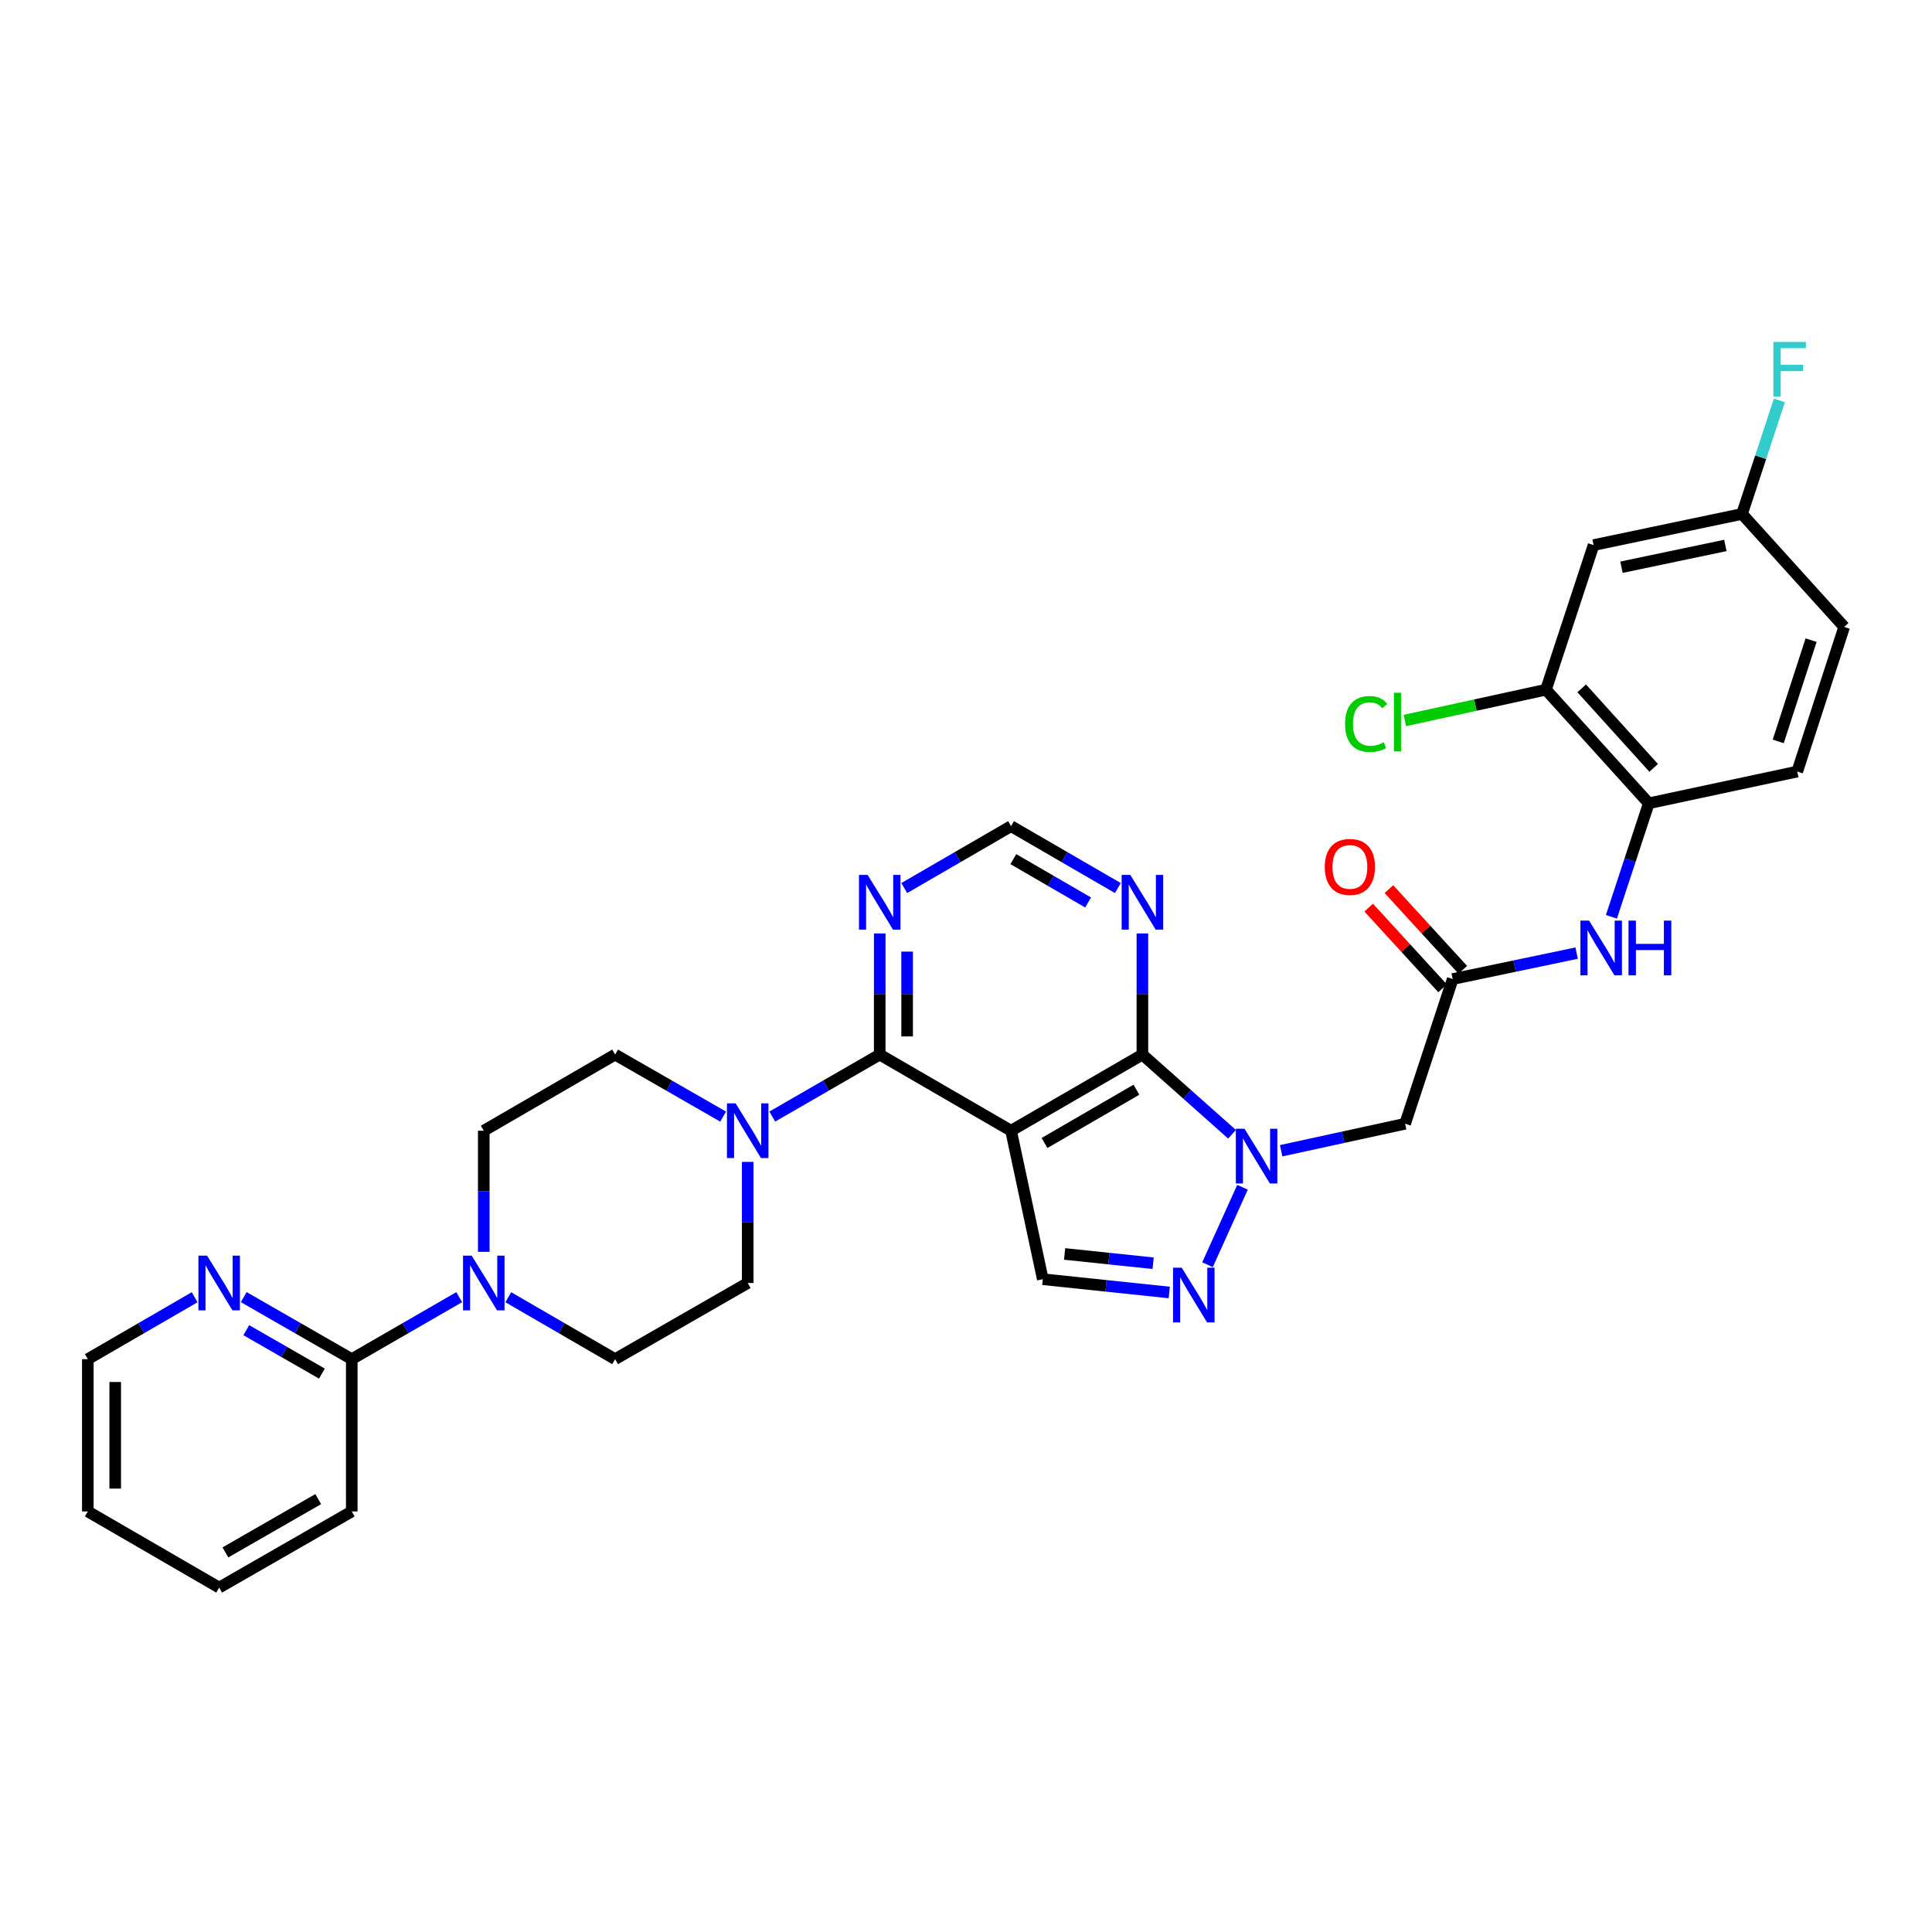 <?xml version='1.0' encoding='iso-8859-1'?>
<svg version='1.1' baseProfile='full'
              xmlns='http://www.w3.org/2000/svg'
                      xmlns:rdkit='http://www.rdkit.org/xml'
                      xmlns:xlink='http://www.w3.org/1999/xlink'
                  xml:space='preserve'
width='1000px' height='1000px' viewBox='0 0 1000 1000'>
<!-- END OF HEADER -->
<rect style='opacity:1.0;fill:#FFFFFF;stroke:none' width='1000' height='1000' x='0' y='0'> </rect>
<path class='bond-1' d='M 523.321,585.261 L 591.305,545.853' style='fill:none;fill-rule:evenodd;stroke:#000000;stroke-width:6px;stroke-linecap:butt;stroke-linejoin:miter;stroke-opacity:1' />
<path class='bond-1' d='M 540.63,591.619 L 588.219,564.033' style='fill:none;fill-rule:evenodd;stroke:#000000;stroke-width:6px;stroke-linecap:butt;stroke-linejoin:miter;stroke-opacity:1' />
<path class='bond-2' d='M 523.321,585.261 L 455.344,545.853' style='fill:none;fill-rule:evenodd;stroke:#000000;stroke-width:6px;stroke-linecap:butt;stroke-linejoin:miter;stroke-opacity:1' />
<path class='bond-4' d='M 523.321,585.261 L 539.747,662.117' style='fill:none;fill-rule:evenodd;stroke:#000000;stroke-width:6px;stroke-linecap:butt;stroke-linejoin:miter;stroke-opacity:1' />
<path class='bond-0' d='M 637.692,587.09 L 614.499,566.471' style='fill:none;fill-rule:evenodd;stroke:#0000FF;stroke-width:6px;stroke-linecap:butt;stroke-linejoin:miter;stroke-opacity:1' />
<path class='bond-0' d='M 614.499,566.471 L 591.305,545.853' style='fill:none;fill-rule:evenodd;stroke:#000000;stroke-width:6px;stroke-linecap:butt;stroke-linejoin:miter;stroke-opacity:1' />
<path class='bond-6' d='M 663.117,595.628 L 695.203,588.64' style='fill:none;fill-rule:evenodd;stroke:#0000FF;stroke-width:6px;stroke-linecap:butt;stroke-linejoin:miter;stroke-opacity:1' />
<path class='bond-6' d='M 695.203,588.64 L 727.288,581.653' style='fill:none;fill-rule:evenodd;stroke:#000000;stroke-width:6px;stroke-linecap:butt;stroke-linejoin:miter;stroke-opacity:1' />
<path class='bond-32' d='M 643.12,614.528 L 625,654.628' style='fill:none;fill-rule:evenodd;stroke:#0000FF;stroke-width:6px;stroke-linecap:butt;stroke-linejoin:miter;stroke-opacity:1' />
<path class='bond-9' d='M 591.305,545.853 L 591.305,514.502' style='fill:none;fill-rule:evenodd;stroke:#000000;stroke-width:6px;stroke-linecap:butt;stroke-linejoin:miter;stroke-opacity:1' />
<path class='bond-9' d='M 591.305,514.502 L 591.305,483.151' style='fill:none;fill-rule:evenodd;stroke:#0000FF;stroke-width:6px;stroke-linecap:butt;stroke-linejoin:miter;stroke-opacity:1' />
<path class='bond-5' d='M 455.344,545.853 L 427.535,561.891' style='fill:none;fill-rule:evenodd;stroke:#000000;stroke-width:6px;stroke-linecap:butt;stroke-linejoin:miter;stroke-opacity:1' />
<path class='bond-5' d='M 427.535,561.891 L 399.726,577.93' style='fill:none;fill-rule:evenodd;stroke:#0000FF;stroke-width:6px;stroke-linecap:butt;stroke-linejoin:miter;stroke-opacity:1' />
<path class='bond-10' d='M 455.344,545.853 L 455.344,514.502' style='fill:none;fill-rule:evenodd;stroke:#000000;stroke-width:6px;stroke-linecap:butt;stroke-linejoin:miter;stroke-opacity:1' />
<path class='bond-10' d='M 455.344,514.502 L 455.344,483.151' style='fill:none;fill-rule:evenodd;stroke:#0000FF;stroke-width:6px;stroke-linecap:butt;stroke-linejoin:miter;stroke-opacity:1' />
<path class='bond-10' d='M 469.526,536.447 L 469.526,514.502' style='fill:none;fill-rule:evenodd;stroke:#000000;stroke-width:6px;stroke-linecap:butt;stroke-linejoin:miter;stroke-opacity:1' />
<path class='bond-10' d='M 469.526,514.502 L 469.526,492.556' style='fill:none;fill-rule:evenodd;stroke:#0000FF;stroke-width:6px;stroke-linecap:butt;stroke-linejoin:miter;stroke-opacity:1' />
<path class='bond-3' d='M 605.206,668.985 L 572.476,665.551' style='fill:none;fill-rule:evenodd;stroke:#0000FF;stroke-width:6px;stroke-linecap:butt;stroke-linejoin:miter;stroke-opacity:1' />
<path class='bond-3' d='M 572.476,665.551 L 539.747,662.117' style='fill:none;fill-rule:evenodd;stroke:#000000;stroke-width:6px;stroke-linecap:butt;stroke-linejoin:miter;stroke-opacity:1' />
<path class='bond-3' d='M 596.867,653.851 L 573.956,651.447' style='fill:none;fill-rule:evenodd;stroke:#0000FF;stroke-width:6px;stroke-linecap:butt;stroke-linejoin:miter;stroke-opacity:1' />
<path class='bond-3' d='M 573.956,651.447 L 551.046,649.043' style='fill:none;fill-rule:evenodd;stroke:#000000;stroke-width:6px;stroke-linecap:butt;stroke-linejoin:miter;stroke-opacity:1' />
<path class='bond-18' d='M 374.295,577.959 L 346.335,561.906' style='fill:none;fill-rule:evenodd;stroke:#0000FF;stroke-width:6px;stroke-linecap:butt;stroke-linejoin:miter;stroke-opacity:1' />
<path class='bond-18' d='M 346.335,561.906 L 318.376,545.853' style='fill:none;fill-rule:evenodd;stroke:#000000;stroke-width:6px;stroke-linecap:butt;stroke-linejoin:miter;stroke-opacity:1' />
<path class='bond-19' d='M 387.014,601.392 L 387.014,632.735' style='fill:none;fill-rule:evenodd;stroke:#0000FF;stroke-width:6px;stroke-linecap:butt;stroke-linejoin:miter;stroke-opacity:1' />
<path class='bond-19' d='M 387.014,632.735 L 387.014,664.078' style='fill:none;fill-rule:evenodd;stroke:#000000;stroke-width:6px;stroke-linecap:butt;stroke-linejoin:miter;stroke-opacity:1' />
<path class='bond-8' d='M 727.288,581.653 L 751.909,506.759' style='fill:none;fill-rule:evenodd;stroke:#000000;stroke-width:6px;stroke-linecap:butt;stroke-linejoin:miter;stroke-opacity:1' />
<path class='bond-7' d='M 263.104,671.445 L 290.74,687.47' style='fill:none;fill-rule:evenodd;stroke:#0000FF;stroke-width:6px;stroke-linecap:butt;stroke-linejoin:miter;stroke-opacity:1' />
<path class='bond-7' d='M 290.74,687.47 L 318.376,703.495' style='fill:none;fill-rule:evenodd;stroke:#000000;stroke-width:6px;stroke-linecap:butt;stroke-linejoin:miter;stroke-opacity:1' />
<path class='bond-12' d='M 237.687,671.411 L 209.878,687.453' style='fill:none;fill-rule:evenodd;stroke:#0000FF;stroke-width:6px;stroke-linecap:butt;stroke-linejoin:miter;stroke-opacity:1' />
<path class='bond-12' d='M 209.878,687.453 L 182.069,703.495' style='fill:none;fill-rule:evenodd;stroke:#000000;stroke-width:6px;stroke-linecap:butt;stroke-linejoin:miter;stroke-opacity:1' />
<path class='bond-34' d='M 250.399,647.948 L 250.399,616.605' style='fill:none;fill-rule:evenodd;stroke:#0000FF;stroke-width:6px;stroke-linecap:butt;stroke-linejoin:miter;stroke-opacity:1' />
<path class='bond-34' d='M 250.399,616.605 L 250.399,585.261' style='fill:none;fill-rule:evenodd;stroke:#000000;stroke-width:6px;stroke-linecap:butt;stroke-linejoin:miter;stroke-opacity:1' />
<path class='bond-11' d='M 751.909,506.759 L 783.985,500.045' style='fill:none;fill-rule:evenodd;stroke:#000000;stroke-width:6px;stroke-linecap:butt;stroke-linejoin:miter;stroke-opacity:1' />
<path class='bond-11' d='M 783.985,500.045 L 816.061,493.33' style='fill:none;fill-rule:evenodd;stroke:#0000FF;stroke-width:6px;stroke-linecap:butt;stroke-linejoin:miter;stroke-opacity:1' />
<path class='bond-22' d='M 757.139,501.971 L 738.018,481.087' style='fill:none;fill-rule:evenodd;stroke:#000000;stroke-width:6px;stroke-linecap:butt;stroke-linejoin:miter;stroke-opacity:1' />
<path class='bond-22' d='M 738.018,481.087 L 718.897,460.202' style='fill:none;fill-rule:evenodd;stroke:#FF0000;stroke-width:6px;stroke-linecap:butt;stroke-linejoin:miter;stroke-opacity:1' />
<path class='bond-22' d='M 746.679,511.548 L 727.558,490.663' style='fill:none;fill-rule:evenodd;stroke:#000000;stroke-width:6px;stroke-linecap:butt;stroke-linejoin:miter;stroke-opacity:1' />
<path class='bond-22' d='M 727.558,490.663 L 708.437,469.778' style='fill:none;fill-rule:evenodd;stroke:#FF0000;stroke-width:6px;stroke-linecap:butt;stroke-linejoin:miter;stroke-opacity:1' />
<path class='bond-33' d='M 578.6,459.655 L 550.96,443.633' style='fill:none;fill-rule:evenodd;stroke:#0000FF;stroke-width:6px;stroke-linecap:butt;stroke-linejoin:miter;stroke-opacity:1' />
<path class='bond-33' d='M 550.96,443.633 L 523.321,427.611' style='fill:none;fill-rule:evenodd;stroke:#000000;stroke-width:6px;stroke-linecap:butt;stroke-linejoin:miter;stroke-opacity:1' />
<path class='bond-33' d='M 563.196,467.118 L 543.848,455.903' style='fill:none;fill-rule:evenodd;stroke:#0000FF;stroke-width:6px;stroke-linecap:butt;stroke-linejoin:miter;stroke-opacity:1' />
<path class='bond-33' d='M 543.848,455.903 L 524.5,444.687' style='fill:none;fill-rule:evenodd;stroke:#000000;stroke-width:6px;stroke-linecap:butt;stroke-linejoin:miter;stroke-opacity:1' />
<path class='bond-15' d='M 468.049,459.655 L 495.685,443.633' style='fill:none;fill-rule:evenodd;stroke:#0000FF;stroke-width:6px;stroke-linecap:butt;stroke-linejoin:miter;stroke-opacity:1' />
<path class='bond-15' d='M 495.685,443.633 L 523.321,427.611' style='fill:none;fill-rule:evenodd;stroke:#000000;stroke-width:6px;stroke-linecap:butt;stroke-linejoin:miter;stroke-opacity:1' />
<path class='bond-13' d='M 834.071,474.541 L 843.736,445.163' style='fill:none;fill-rule:evenodd;stroke:#0000FF;stroke-width:6px;stroke-linecap:butt;stroke-linejoin:miter;stroke-opacity:1' />
<path class='bond-13' d='M 843.736,445.163 L 853.401,415.786' style='fill:none;fill-rule:evenodd;stroke:#000000;stroke-width:6px;stroke-linecap:butt;stroke-linejoin:miter;stroke-opacity:1' />
<path class='bond-17' d='M 182.069,703.495 L 154.113,687.439' style='fill:none;fill-rule:evenodd;stroke:#000000;stroke-width:6px;stroke-linecap:butt;stroke-linejoin:miter;stroke-opacity:1' />
<path class='bond-17' d='M 154.113,687.439 L 126.157,671.383' style='fill:none;fill-rule:evenodd;stroke:#0000FF;stroke-width:6px;stroke-linecap:butt;stroke-linejoin:miter;stroke-opacity:1' />
<path class='bond-17' d='M 166.619,710.976 L 147.05,699.736' style='fill:none;fill-rule:evenodd;stroke:#000000;stroke-width:6px;stroke-linecap:butt;stroke-linejoin:miter;stroke-opacity:1' />
<path class='bond-17' d='M 147.05,699.736 L 127.481,688.497' style='fill:none;fill-rule:evenodd;stroke:#0000FF;stroke-width:6px;stroke-linecap:butt;stroke-linejoin:miter;stroke-opacity:1' />
<path class='bond-28' d='M 182.069,703.495 L 182.069,782.32' style='fill:none;fill-rule:evenodd;stroke:#000000;stroke-width:6px;stroke-linecap:butt;stroke-linejoin:miter;stroke-opacity:1' />
<path class='bond-14' d='M 853.401,415.786 L 800.189,356.988' style='fill:none;fill-rule:evenodd;stroke:#000000;stroke-width:6px;stroke-linecap:butt;stroke-linejoin:miter;stroke-opacity:1' />
<path class='bond-14' d='M 855.934,397.45 L 818.685,356.292' style='fill:none;fill-rule:evenodd;stroke:#000000;stroke-width:6px;stroke-linecap:butt;stroke-linejoin:miter;stroke-opacity:1' />
<path class='bond-23' d='M 853.401,415.786 L 930.248,399.359' style='fill:none;fill-rule:evenodd;stroke:#000000;stroke-width:6px;stroke-linecap:butt;stroke-linejoin:miter;stroke-opacity:1' />
<path class='bond-16' d='M 800.189,356.988 L 824.833,282.134' style='fill:none;fill-rule:evenodd;stroke:#000000;stroke-width:6px;stroke-linecap:butt;stroke-linejoin:miter;stroke-opacity:1' />
<path class='bond-25' d='M 800.189,356.988 L 763.661,364.956' style='fill:none;fill-rule:evenodd;stroke:#000000;stroke-width:6px;stroke-linecap:butt;stroke-linejoin:miter;stroke-opacity:1' />
<path class='bond-25' d='M 763.661,364.956 L 727.132,372.923' style='fill:none;fill-rule:evenodd;stroke:#00CC00;stroke-width:6px;stroke-linecap:butt;stroke-linejoin:miter;stroke-opacity:1' />
<path class='bond-36' d='M 824.833,282.134 L 901.665,266.022' style='fill:none;fill-rule:evenodd;stroke:#000000;stroke-width:6px;stroke-linecap:butt;stroke-linejoin:miter;stroke-opacity:1' />
<path class='bond-36' d='M 839.268,293.597 L 893.05,282.318' style='fill:none;fill-rule:evenodd;stroke:#000000;stroke-width:6px;stroke-linecap:butt;stroke-linejoin:miter;stroke-opacity:1' />
<path class='bond-29' d='M 100.734,671.444 L 73.094,687.47' style='fill:none;fill-rule:evenodd;stroke:#0000FF;stroke-width:6px;stroke-linecap:butt;stroke-linejoin:miter;stroke-opacity:1' />
<path class='bond-29' d='M 73.094,687.47 L 45.455,703.495' style='fill:none;fill-rule:evenodd;stroke:#000000;stroke-width:6px;stroke-linecap:butt;stroke-linejoin:miter;stroke-opacity:1' />
<path class='bond-21' d='M 318.376,545.853 L 250.399,585.261' style='fill:none;fill-rule:evenodd;stroke:#000000;stroke-width:6px;stroke-linecap:butt;stroke-linejoin:miter;stroke-opacity:1' />
<path class='bond-20' d='M 387.014,664.078 L 318.376,703.495' style='fill:none;fill-rule:evenodd;stroke:#000000;stroke-width:6px;stroke-linecap:butt;stroke-linejoin:miter;stroke-opacity:1' />
<path class='bond-26' d='M 930.248,399.359 L 954.545,324.489' style='fill:none;fill-rule:evenodd;stroke:#000000;stroke-width:6px;stroke-linecap:butt;stroke-linejoin:miter;stroke-opacity:1' />
<path class='bond-26' d='M 920.404,383.751 L 937.412,331.342' style='fill:none;fill-rule:evenodd;stroke:#000000;stroke-width:6px;stroke-linecap:butt;stroke-linejoin:miter;stroke-opacity:1' />
<path class='bond-24' d='M 901.665,266.022 L 954.545,324.489' style='fill:none;fill-rule:evenodd;stroke:#000000;stroke-width:6px;stroke-linecap:butt;stroke-linejoin:miter;stroke-opacity:1' />
<path class='bond-27' d='M 901.665,266.022 L 911.332,236.645' style='fill:none;fill-rule:evenodd;stroke:#000000;stroke-width:6px;stroke-linecap:butt;stroke-linejoin:miter;stroke-opacity:1' />
<path class='bond-27' d='M 911.332,236.645 L 921,207.267' style='fill:none;fill-rule:evenodd;stroke:#33CCCC;stroke-width:6px;stroke-linecap:butt;stroke-linejoin:miter;stroke-opacity:1' />
<path class='bond-30' d='M 182.069,782.32 L 113.439,821.736' style='fill:none;fill-rule:evenodd;stroke:#000000;stroke-width:6px;stroke-linecap:butt;stroke-linejoin:miter;stroke-opacity:1' />
<path class='bond-30' d='M 164.711,775.935 L 116.67,803.526' style='fill:none;fill-rule:evenodd;stroke:#000000;stroke-width:6px;stroke-linecap:butt;stroke-linejoin:miter;stroke-opacity:1' />
<path class='bond-35' d='M 45.455,703.495 L 45.455,782.32' style='fill:none;fill-rule:evenodd;stroke:#000000;stroke-width:6px;stroke-linecap:butt;stroke-linejoin:miter;stroke-opacity:1' />
<path class='bond-35' d='M 59.636,715.319 L 59.636,770.496' style='fill:none;fill-rule:evenodd;stroke:#000000;stroke-width:6px;stroke-linecap:butt;stroke-linejoin:miter;stroke-opacity:1' />
<path class='bond-31' d='M 113.439,821.736 L 45.455,782.32' style='fill:none;fill-rule:evenodd;stroke:#000000;stroke-width:6px;stroke-linecap:butt;stroke-linejoin:miter;stroke-opacity:1' />
<path  class='atom-1' d='M 644.15 584.235
L 653.43 599.235
Q 654.35 600.715, 655.83 603.395
Q 657.31 606.075, 657.39 606.235
L 657.39 584.235
L 661.15 584.235
L 661.15 612.555
L 657.27 612.555
L 647.31 596.155
Q 646.15 594.235, 644.91 592.035
Q 643.71 589.835, 643.35 589.155
L 643.35 612.555
L 639.67 612.555
L 639.67 584.235
L 644.15 584.235
' fill='#0000FF'/>
<path  class='atom-4' d='M 611.65 656.158
L 620.93 671.158
Q 621.85 672.638, 623.33 675.318
Q 624.81 677.998, 624.89 678.158
L 624.89 656.158
L 628.65 656.158
L 628.65 684.478
L 624.77 684.478
L 614.81 668.078
Q 613.65 666.158, 612.41 663.958
Q 611.21 661.758, 610.85 661.078
L 610.85 684.478
L 607.17 684.478
L 607.17 656.158
L 611.65 656.158
' fill='#0000FF'/>
<path  class='atom-6' d='M 380.754 571.101
L 390.034 586.101
Q 390.954 587.581, 392.434 590.261
Q 393.914 592.941, 393.994 593.101
L 393.994 571.101
L 397.754 571.101
L 397.754 599.421
L 393.874 599.421
L 383.914 583.021
Q 382.754 581.101, 381.514 578.901
Q 380.314 576.701, 379.954 576.021
L 379.954 599.421
L 376.274 599.421
L 376.274 571.101
L 380.754 571.101
' fill='#0000FF'/>
<path  class='atom-8' d='M 244.139 649.918
L 253.419 664.918
Q 254.339 666.398, 255.819 669.078
Q 257.299 671.758, 257.379 671.918
L 257.379 649.918
L 261.139 649.918
L 261.139 678.238
L 257.259 678.238
L 247.299 661.838
Q 246.139 659.918, 244.899 657.718
Q 243.699 655.518, 243.339 654.838
L 243.339 678.238
L 239.659 678.238
L 239.659 649.918
L 244.139 649.918
' fill='#0000FF'/>
<path  class='atom-10' d='M 585.045 452.86
L 594.325 467.86
Q 595.245 469.34, 596.725 472.02
Q 598.205 474.7, 598.285 474.86
L 598.285 452.86
L 602.045 452.86
L 602.045 481.18
L 598.165 481.18
L 588.205 464.78
Q 587.045 462.86, 585.805 460.66
Q 584.605 458.46, 584.245 457.78
L 584.245 481.18
L 580.565 481.18
L 580.565 452.86
L 585.045 452.86
' fill='#0000FF'/>
<path  class='atom-11' d='M 449.084 452.86
L 458.364 467.86
Q 459.284 469.34, 460.764 472.02
Q 462.244 474.7, 462.324 474.86
L 462.324 452.86
L 466.084 452.86
L 466.084 481.18
L 462.204 481.18
L 452.244 464.78
Q 451.084 462.86, 449.844 460.66
Q 448.644 458.46, 448.284 457.78
L 448.284 481.18
L 444.604 481.18
L 444.604 452.86
L 449.084 452.86
' fill='#0000FF'/>
<path  class='atom-12' d='M 822.504 476.511
L 831.784 491.511
Q 832.704 492.991, 834.184 495.671
Q 835.664 498.351, 835.744 498.511
L 835.744 476.511
L 839.504 476.511
L 839.504 504.831
L 835.624 504.831
L 825.664 488.431
Q 824.504 486.511, 823.264 484.311
Q 822.064 482.111, 821.704 481.431
L 821.704 504.831
L 818.024 504.831
L 818.024 476.511
L 822.504 476.511
' fill='#0000FF'/>
<path  class='atom-12' d='M 842.904 476.511
L 846.744 476.511
L 846.744 488.551
L 861.224 488.551
L 861.224 476.511
L 865.064 476.511
L 865.064 504.831
L 861.224 504.831
L 861.224 491.751
L 846.744 491.751
L 846.744 504.831
L 842.904 504.831
L 842.904 476.511
' fill='#0000FF'/>
<path  class='atom-18' d='M 107.179 649.918
L 116.459 664.918
Q 117.379 666.398, 118.859 669.078
Q 120.339 671.758, 120.419 671.918
L 120.419 649.918
L 124.179 649.918
L 124.179 678.238
L 120.299 678.238
L 110.339 661.838
Q 109.179 659.918, 107.939 657.718
Q 106.739 655.518, 106.379 654.838
L 106.379 678.238
L 102.699 678.238
L 102.699 649.918
L 107.179 649.918
' fill='#0000FF'/>
<path  class='atom-23' d='M 685.697 448.719
Q 685.697 441.919, 689.057 438.119
Q 692.417 434.319, 698.697 434.319
Q 704.977 434.319, 708.337 438.119
Q 711.697 441.919, 711.697 448.719
Q 711.697 455.599, 708.297 459.519
Q 704.897 463.399, 698.697 463.399
Q 692.457 463.399, 689.057 459.519
Q 685.697 455.639, 685.697 448.719
M 698.697 460.199
Q 703.017 460.199, 705.337 457.319
Q 707.697 454.399, 707.697 448.719
Q 707.697 443.159, 705.337 440.359
Q 703.017 437.519, 698.697 437.519
Q 694.377 437.519, 692.017 440.319
Q 689.697 443.119, 689.697 448.719
Q 689.697 454.439, 692.017 457.319
Q 694.377 460.199, 698.697 460.199
' fill='#FF0000'/>
<path  class='atom-26' d='M 696.206 374.734
Q 696.206 367.694, 699.486 364.014
Q 702.806 360.294, 709.086 360.294
Q 714.926 360.294, 718.046 364.414
L 715.406 366.574
Q 713.126 363.574, 709.086 363.574
Q 704.806 363.574, 702.526 366.454
Q 700.286 369.294, 700.286 374.734
Q 700.286 380.334, 702.606 383.214
Q 704.966 386.094, 709.526 386.094
Q 712.646 386.094, 716.286 384.214
L 717.406 387.214
Q 715.926 388.174, 713.686 388.734
Q 711.446 389.294, 708.966 389.294
Q 702.806 389.294, 699.486 385.534
Q 696.206 381.774, 696.206 374.734
' fill='#00CC00'/>
<path  class='atom-26' d='M 721.486 358.574
L 725.166 358.574
L 725.166 388.934
L 721.486 388.934
L 721.486 358.574
' fill='#00CC00'/>
<path  class='atom-28' d='M 917.889 176.977
L 934.729 176.977
L 934.729 180.217
L 921.689 180.217
L 921.689 188.817
L 933.289 188.817
L 933.289 192.097
L 921.689 192.097
L 921.689 205.297
L 917.889 205.297
L 917.889 176.977
' fill='#33CCCC'/>
</svg>
